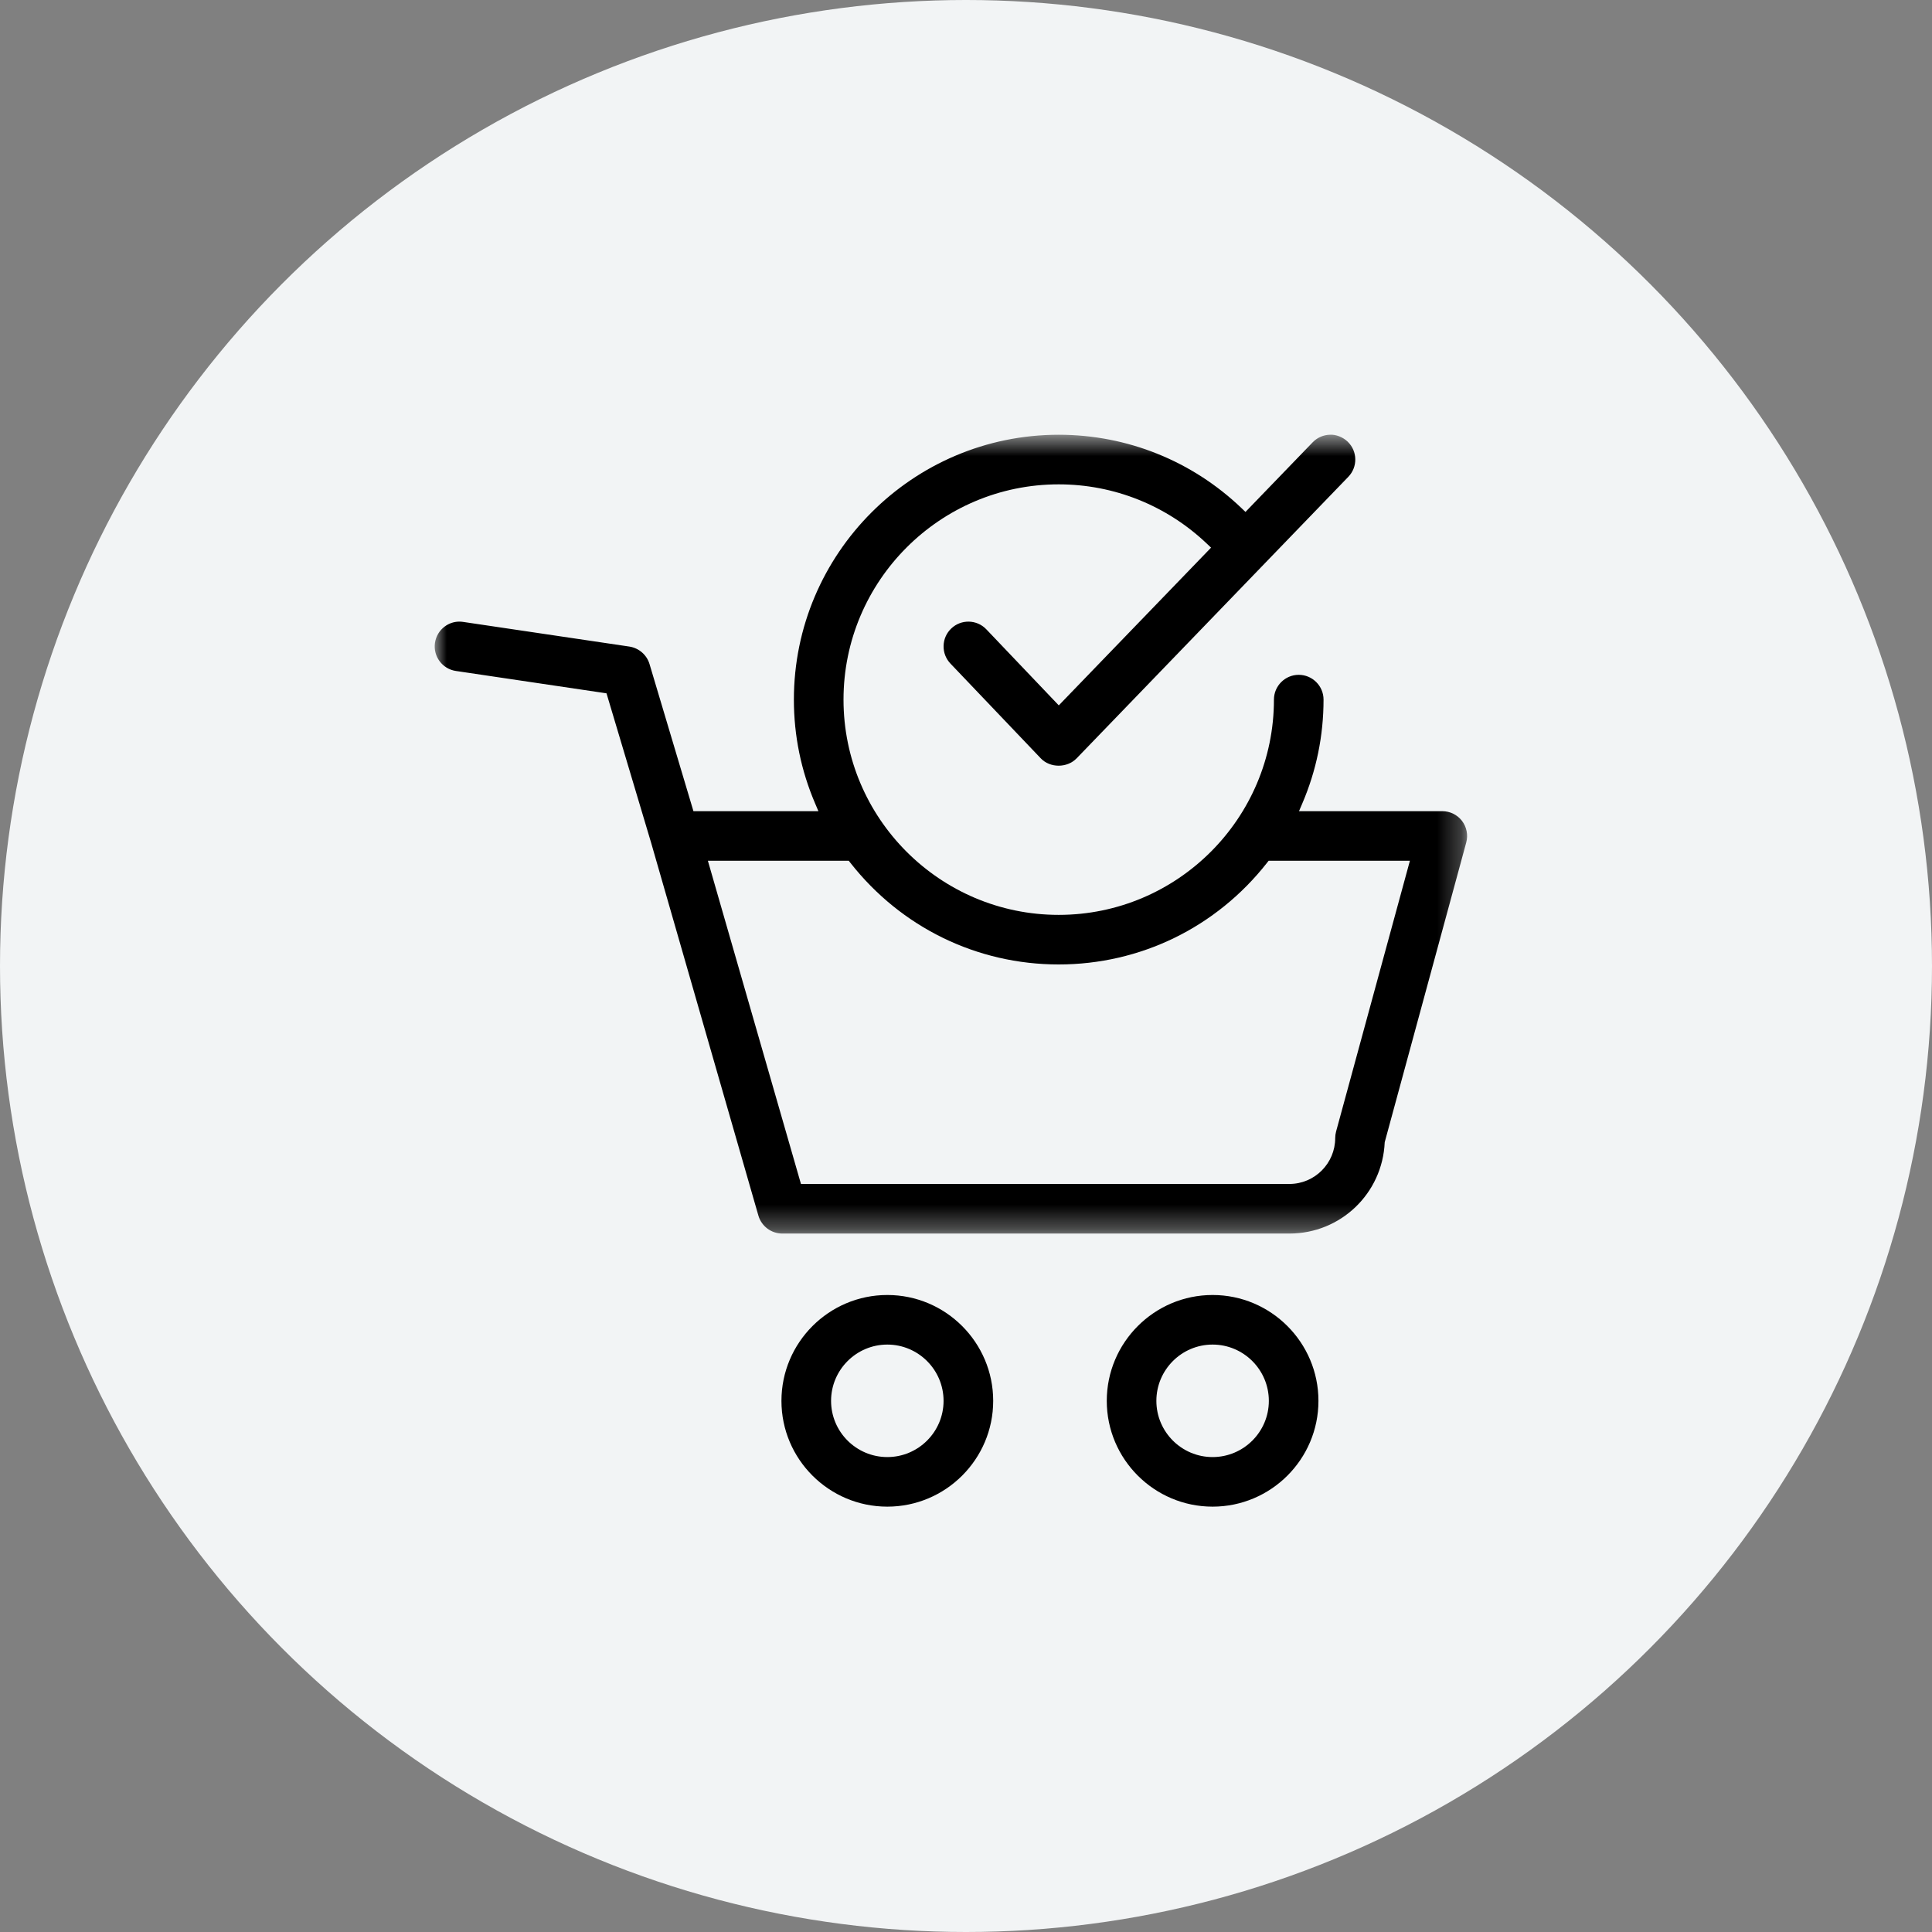 <?xml version="1.0" encoding="UTF-8"?>
<svg width="80px" height="80px" viewBox="0 0 80 80" version="1.1" xmlns="http://www.w3.org/2000/svg" xmlns:xlink="http://www.w3.org/1999/xlink">
    <rect x="0" y="0" width="80" height="80" fill="#808080" stroke="none"/>
    <!-- Generator: Sketch 51.2 (57519) - http://www.bohemiancoding.com/sketch -->
    <title>procurement-management</title>
    <desc>Created with Sketch.</desc>
    <defs>
        <polygon id="path-1" points="0 0.613 42.749 0.613 42.749 33.692 0 33.692"></polygon>
    </defs>
    <g id="procurement-management" stroke="none" stroke-width="1" fill="none" fill-rule="evenodd">
        <circle id="Oval-2-Copy-3" fill="#F2F4F5" cx="40" cy="40" r="40"></circle>
        <g id="Group-8" transform="translate(18, 17)">
            <g id="Group-3" transform="translate(0, 0.387)">
                <mask id="mask-2" fill="white">
                    <use xlink:href="#path-1"></use>
                </mask>
                <g id="Clip-2"></g>
                <path d="M37.324,29.468 C37.301,29.555 37.288,29.646 37.288,29.737 C37.288,30.785 36.437,31.638 35.392,31.638 L15.166,31.638 L11.312,18.255 L17.145,18.255 L17.213,18.341 C19.312,21.015 22.455,22.549 25.837,22.549 C29.22,22.549 32.364,21.015 34.464,18.341 L34.531,18.255 L40.381,18.255 L37.324,29.468 Z M42.54,16.606 C42.347,16.353 42.042,16.202 41.724,16.202 L35.789,16.202 L35.923,15.888 C36.509,14.522 36.805,13.073 36.805,11.583 C36.805,11.017 36.344,10.556 35.777,10.556 C35.212,10.556 34.751,11.017 34.751,11.583 C34.751,16.498 30.753,20.496 25.838,20.496 C20.925,20.496 16.928,16.498 16.928,11.583 C16.928,6.668 20.925,2.669 25.838,2.669 C28.133,2.669 30.315,3.545 31.983,5.134 L32.147,5.29 L25.842,11.821 L22.842,8.672 C22.451,8.261 21.799,8.246 21.39,8.637 C21.191,8.826 21.078,9.082 21.072,9.356 C21.065,9.63 21.166,9.89 21.355,10.089 L25.095,14.013 C25.481,14.42 26.186,14.419 26.578,14.017 L37.833,2.355 C38.225,1.947 38.214,1.296 37.806,0.903 C37.608,0.712 37.321,0.6 37.073,0.614 C36.8,0.62 36.545,0.731 36.355,0.928 L33.572,3.811 L33.411,3.656 C31.361,1.696 28.671,0.615 25.837,0.615 C19.792,0.615 14.873,5.535 14.873,11.583 C14.873,13.075 15.17,14.523 15.755,15.888 L15.888,16.202 L10.714,16.202 L8.895,10.109 C8.782,9.729 8.454,9.446 8.061,9.386 L1.178,8.365 C1.126,8.357 1.074,8.353 1.022,8.353 C0.803,8.353 0.593,8.423 0.415,8.555 C0.195,8.718 0.053,8.958 0.011,9.23 C-0.072,9.789 0.316,10.313 0.876,10.396 L7.114,11.322 L8.964,17.518 L13.404,32.95 C13.531,33.387 13.936,33.692 14.39,33.692 L35.392,33.692 C37.514,33.692 39.247,32.031 39.338,29.91 L42.714,17.499 C42.798,17.192 42.732,16.858 42.54,16.606 Z" id="Fill-1" fill="#000000" mask="url(#mask-2)"></path>
            </g>
            <path d="M18.742,43.334 C17.458,43.334 16.413,42.29 16.413,41.007 C16.413,39.722 17.458,38.676 18.742,38.676 C20.026,38.676 21.071,39.722 21.071,41.007 C21.071,42.29 20.026,43.334 18.742,43.334 M18.742,36.623 C16.325,36.623 14.358,38.59 14.358,41.007 C14.358,43.422 16.325,45.387 18.742,45.387 C21.159,45.387 23.126,43.422 23.126,41.007 C23.126,38.59 21.159,36.623 18.742,36.623" id="Fill-4" fill="#000000"></path>
            <path d="M32.211,43.334 C30.927,43.334 29.883,42.29 29.883,41.007 C29.883,39.722 30.927,38.676 32.211,38.676 C33.495,38.676 34.54,39.722 34.54,41.007 C34.54,42.29 33.495,43.334 32.211,43.334 M32.211,36.623 C29.795,36.623 27.829,38.59 27.829,41.007 C27.829,43.422 29.795,45.387 32.211,45.387 C34.627,45.387 36.594,43.422 36.594,41.007 C36.594,38.59 34.627,36.623 32.211,36.623" id="Fill-6" fill="#000000"></path>
        </g>
    </g>
</svg>